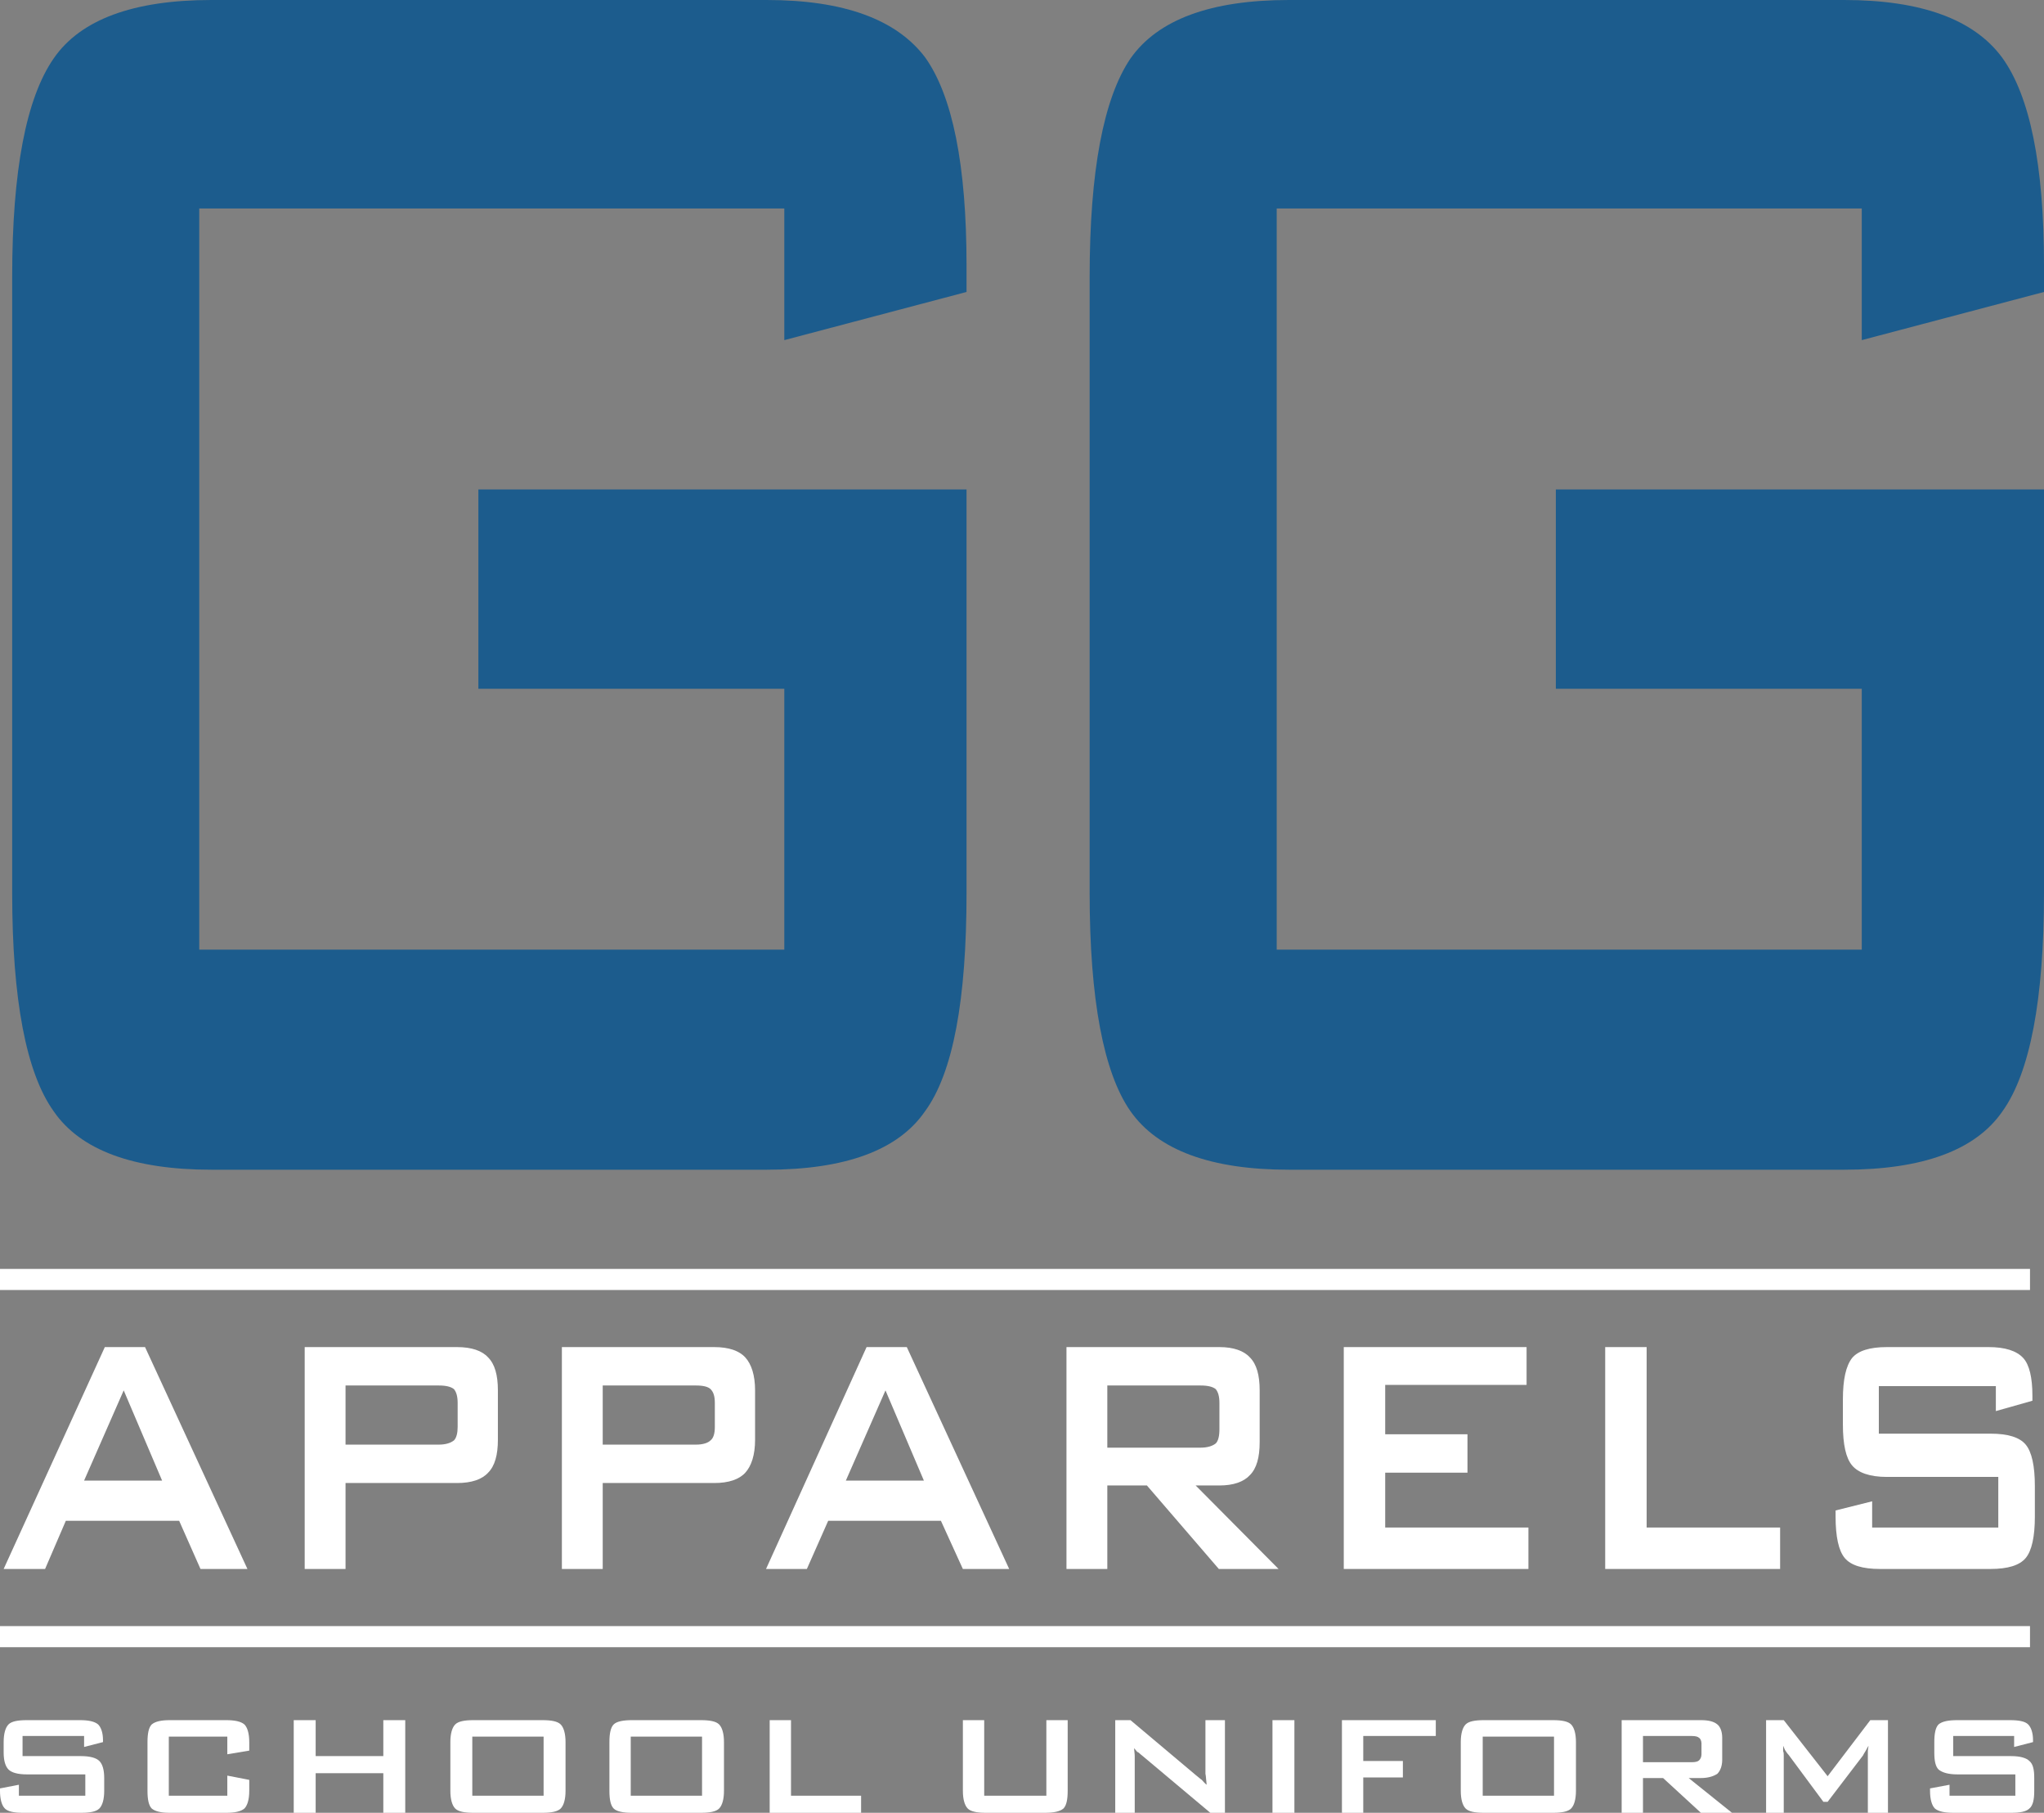 <?xml version="1.0" encoding="UTF-8"?>
<svg width="96.15px" height="85.256px" viewBox="0 0 96.15 85.256" version="1.1" xmlns="http://www.w3.org/2000/svg" xmlns:xlink="http://www.w3.org/1999/xlink">
    <rect x="0" y="0" width="96.15" height="85.256" fill="#808080" stroke="none"/>
    <title>logo-2</title>
    <g id="Page-1" stroke="none" stroke-width="1" fill="none" fill-rule="evenodd">
        <g id="Artboard" transform="translate(-0.584, -0.989)">
            <g id="logo-2" transform="translate(0.584, 0.989)">
                <path d="M36.894,9.804 L9.373,9.804 L9.373,44.663 L36.894,44.663 L36.894,32.394 L22.503,32.394 L22.503,23.02 L45.466,23.02 L45.466,41.997 C45.466,47.014 44.835,50.454 43.516,52.26 C42.255,54.095 39.761,55.012 36.063,55.012 L9.947,55.012 C6.277,55.012 3.783,54.095 2.522,52.26 C1.232,50.454 0.573,47.014 0.573,41.997 L0.573,13.015 C0.573,8.027 1.232,4.615 2.522,2.752 C3.783,0.917 6.277,-3.55271368e-15 9.947,-3.55271368e-15 L36.063,-3.55271368e-15 C39.703,-3.55271368e-15 42.169,0.917 43.516,2.695 C44.806,4.501 45.466,7.769 45.466,12.47 L45.466,13.731 L36.894,15.996 L36.894,9.804 Z" id="Fill-10" fill="#1C5C8D" fill-rule="nonzero"></path>
                <path d="M87.578,9.804 L60.057,9.804 L60.057,44.663 L87.578,44.663 L87.578,32.394 L73.187,32.394 L73.187,23.02 L96.15,23.02 L96.15,41.997 C96.15,47.014 95.49,50.454 94.2,52.26 C92.939,54.095 90.445,55.012 86.747,55.012 L60.631,55.012 C56.961,55.012 54.467,54.095 53.177,52.26 C51.916,50.454 51.257,47.014 51.257,41.997 L51.257,13.015 C51.257,8.027 51.916,4.615 53.177,2.752 C54.467,0.917 56.961,-3.55271368e-15 60.631,-3.55271368e-15 L86.747,-3.55271368e-15 C90.387,-3.55271368e-15 92.853,0.917 94.171,2.695 C95.49,4.501 96.15,7.769 96.15,12.47 L96.15,13.731 L87.578,15.996 L87.578,9.804 Z" id="Fill-12" fill="#1C5C8D" fill-rule="nonzero"></path>
                <path d="M0.172,73.789 L4.931,63.354 L6.823,63.354 L11.639,73.789 L9.431,73.789 L8.428,71.524 L3.096,71.524 L2.121,73.789 L0.172,73.789 Z M3.956,69.632 L7.625,69.632 L5.819,65.39 L3.956,69.632 Z" id="Fill-14" fill="#FFFFFF" fill-rule="nonzero"></path>
                <path d="M14.333,73.789 L14.333,63.354 L21.5,63.354 C22.188,63.354 22.675,63.526 22.962,63.841 C23.277,64.157 23.421,64.673 23.421,65.39 L23.421,67.712 C23.421,68.428 23.277,68.944 22.962,69.26 C22.675,69.575 22.188,69.747 21.5,69.747 L16.254,69.747 L16.254,73.789 L14.333,73.789 Z M20.64,65.16 L16.254,65.16 L16.254,67.941 L20.64,67.941 C20.984,67.941 21.213,67.855 21.356,67.74 C21.471,67.626 21.528,67.396 21.528,67.11 L21.528,65.992 C21.528,65.676 21.471,65.476 21.356,65.332 C21.213,65.218 20.984,65.16 20.64,65.16 L20.64,65.16 Z" id="Fill-16" fill="#FFFFFF" fill-rule="nonzero"></path>
                <path d="M26.431,73.789 L26.431,63.354 L33.598,63.354 C34.286,63.354 34.773,63.526 35.06,63.841 C35.347,64.157 35.519,64.673 35.519,65.39 L35.519,67.712 C35.519,68.428 35.347,68.944 35.06,69.26 C34.773,69.575 34.286,69.747 33.598,69.747 L28.352,69.747 L28.352,73.789 L26.431,73.789 Z M32.738,65.16 L28.352,65.16 L28.352,67.941 L32.738,67.941 C33.082,67.941 33.311,67.855 33.426,67.74 C33.569,67.626 33.626,67.396 33.626,67.11 L33.626,65.992 C33.626,65.676 33.569,65.476 33.426,65.332 C33.311,65.218 33.082,65.16 32.738,65.16 L32.738,65.16 Z" id="Fill-18" fill="#FFFFFF" fill-rule="nonzero"></path>
                <path d="M36.034,73.789 L40.764,63.354 L42.656,63.354 L47.472,73.789 L45.293,73.789 L44.261,71.524 L38.958,71.524 L37.955,73.789 L36.034,73.789 Z M39.789,69.632 L43.459,69.632 L41.653,65.39 L39.789,69.632 Z" id="Fill-20" fill="#FFFFFF" fill-rule="nonzero"></path>
                <path d="M50.167,73.789 L50.167,63.354 L57.362,63.354 C58.022,63.354 58.509,63.526 58.796,63.841 C59.111,64.157 59.255,64.673 59.255,65.39 L59.255,67.826 C59.255,68.543 59.111,69.059 58.796,69.374 C58.509,69.69 58.022,69.862 57.362,69.862 L56.244,69.862 L60.143,73.789 L57.334,73.789 L53.951,69.862 L52.088,69.862 L52.088,73.789 L50.167,73.789 Z M56.474,65.16 L52.088,65.16 L52.088,68.084 L56.474,68.084 C56.818,68.084 57.047,67.998 57.19,67.884 C57.305,67.769 57.362,67.54 57.362,67.224 L57.362,65.992 C57.362,65.676 57.305,65.476 57.19,65.332 C57.047,65.218 56.818,65.16 56.474,65.16 L56.474,65.16 Z" id="Fill-22" fill="#FFFFFF" fill-rule="nonzero"></path>
                <polygon id="Fill-24" fill="#FFFFFF" fill-rule="nonzero" points="63.211 73.789 63.211 63.354 71.811 63.354 71.811 65.132 65.16 65.132 65.16 67.454 69.03 67.454 69.03 69.26 65.16 69.26 65.16 71.84 71.897 71.84 71.897 73.789"></polygon>
                <polygon id="Fill-26" fill="#FFFFFF" fill-rule="nonzero" points="75.509 73.789 75.509 63.354 77.458 63.354 77.458 71.84 83.737 71.84 83.737 73.789"></polygon>
                <path d="M93.885,65.189 L88.381,65.189 L88.381,67.425 L93.627,67.425 C94.458,67.425 95.003,67.597 95.29,67.941 C95.576,68.285 95.72,68.944 95.72,69.89 L95.72,71.324 C95.72,72.27 95.576,72.929 95.29,73.273 C95.003,73.617 94.458,73.789 93.627,73.789 L88.438,73.789 C87.607,73.789 87.062,73.617 86.776,73.273 C86.489,72.929 86.346,72.27 86.346,71.324 L86.346,71.037 L88.066,70.607 L88.066,71.84 L94,71.84 L94,69.46 L88.754,69.46 C87.951,69.46 87.406,69.26 87.12,68.916 C86.833,68.572 86.69,67.941 86.69,66.995 L86.69,65.82 C86.69,64.874 86.833,64.243 87.12,63.87 C87.406,63.526 87.951,63.354 88.754,63.354 L93.541,63.354 C94.315,63.354 94.86,63.526 95.175,63.87 C95.462,64.186 95.605,64.788 95.605,65.648 L95.605,65.877 L93.885,66.364 L93.885,65.189 Z" id="Fill-28" fill="#FFFFFF" fill-rule="nonzero"></path>
                <line x1="0" y1="60.173" x2="95.491" y2="60.173" id="Stroke-30" stroke="#FFFFFF" stroke-width="0.992"></line>
                <line x1="0" y1="76.972" x2="95.491" y2="76.972" id="Stroke-32" stroke="#FFFFFF" stroke-width="0.992"></line>
                <path d="M3.956,81.644 L1.061,81.644 L1.061,82.59 L3.813,82.59 C4.243,82.59 4.529,82.676 4.673,82.819 C4.816,82.963 4.902,83.221 4.902,83.622 L4.902,84.224 C4.902,84.625 4.816,84.912 4.673,85.055 C4.529,85.199 4.243,85.256 3.813,85.256 L1.089,85.256 C0.659,85.256 0.373,85.199 0.229,85.055 C0.086,84.912 -3.10862447e-15,84.625 -3.10862447e-15,84.224 L-3.10862447e-15,84.109 L0.889,83.937 L0.889,84.453 L4.013,84.453 L4.013,83.45 L1.261,83.45 C0.831,83.45 0.545,83.364 0.401,83.221 C0.258,83.077 0.172,82.819 0.172,82.418 L0.172,81.931 C0.172,81.529 0.258,81.243 0.401,81.099 C0.545,80.956 0.831,80.899 1.261,80.899 L3.755,80.899 C4.157,80.899 4.443,80.956 4.615,81.099 C4.759,81.243 4.845,81.501 4.845,81.845 L4.845,81.931 L3.956,82.16 L3.956,81.644 Z" id="Fill-34" fill="#FFFFFF" fill-rule="nonzero"></path>
                <path d="M10.693,81.673 L7.941,81.673 L7.941,84.454 L10.693,84.454 L10.693,83.508 L11.725,83.708 L11.725,84.224 C11.725,84.626 11.639,84.912 11.496,85.056 C11.324,85.199 11.037,85.256 10.636,85.256 L7.998,85.256 C7.597,85.256 7.31,85.199 7.138,85.056 C6.995,84.912 6.938,84.626 6.938,84.224 L6.938,81.931 C6.938,81.53 6.995,81.243 7.138,81.1 C7.31,80.956 7.597,80.899 7.998,80.899 L10.636,80.899 C11.037,80.899 11.324,80.956 11.496,81.1 C11.639,81.243 11.725,81.53 11.725,81.931 L11.725,82.332 L10.693,82.504 L10.693,81.673 Z" id="Fill-36" fill="#FFFFFF" fill-rule="nonzero"></path>
                <polygon id="Fill-38" fill="#FFFFFF" fill-rule="nonzero" points="13.817 85.256 13.817 80.899 14.849 80.899 14.849 82.59 18.031 82.59 18.031 80.899 19.063 80.899 19.063 85.256 18.031 85.256 18.031 83.393 14.849 83.393 14.849 85.256"></polygon>
                <path d="M22.217,84.454 L25.571,84.454 L25.571,81.673 L22.217,81.673 L22.217,84.454 Z M21.185,81.931 C21.185,81.53 21.271,81.243 21.414,81.1 C21.557,80.956 21.844,80.899 22.274,80.899 L25.514,80.899 C25.944,80.899 26.23,80.956 26.374,81.1 C26.517,81.243 26.603,81.53 26.603,81.931 L26.603,84.224 C26.603,84.626 26.517,84.912 26.374,85.056 C26.23,85.199 25.944,85.256 25.514,85.256 L22.274,85.256 C21.844,85.256 21.557,85.199 21.414,85.056 C21.271,84.912 21.185,84.626 21.185,84.224 L21.185,81.931 Z" id="Fill-40" fill="#FFFFFF" fill-rule="nonzero"></path>
                <path d="M29.67,84.454 L33.024,84.454 L33.024,81.673 L29.67,81.673 L29.67,84.454 Z M28.667,81.931 C28.667,81.53 28.724,81.243 28.868,81.1 C29.011,80.956 29.326,80.899 29.728,80.899 L32.967,80.899 C33.397,80.899 33.684,80.956 33.827,81.1 C33.97,81.243 34.056,81.53 34.056,81.931 L34.056,84.224 C34.056,84.626 33.97,84.912 33.827,85.056 C33.684,85.199 33.397,85.256 32.967,85.256 L29.728,85.256 C29.326,85.256 29.011,85.199 28.868,85.056 C28.724,84.912 28.667,84.626 28.667,84.224 L28.667,81.931 Z" id="Fill-42" fill="#FFFFFF" fill-rule="nonzero"></path>
                <polygon id="Fill-43" fill="#FFFFFF" fill-rule="nonzero" points="36.206 85.256 36.206 80.899 37.209 80.899 37.209 84.453 40.506 84.453 40.506 85.256"></polygon>
                <path d="M46.297,80.899 L46.297,84.454 L49.221,84.454 L49.221,80.899 L50.224,80.899 L50.224,84.224 C50.224,84.626 50.167,84.912 50.024,85.056 C49.852,85.199 49.565,85.256 49.135,85.256 L46.383,85.256 C45.953,85.256 45.666,85.199 45.523,85.056 C45.38,84.912 45.294,84.626 45.294,84.224 L45.294,80.899 L46.297,80.899 Z" id="Fill-44" fill="#FFFFFF" fill-rule="nonzero"></path>
                <path d="M52.461,85.256 L52.461,80.899 L53.178,80.899 L56.245,83.479 C56.36,83.565 56.446,83.651 56.532,83.708 C56.618,83.794 56.675,83.88 56.761,83.937 C56.732,83.708 56.732,83.536 56.704,83.421 L56.704,83.192 L56.704,80.899 L57.621,80.899 L57.621,85.256 L56.933,85.256 L53.722,82.561 C53.636,82.504 53.579,82.418 53.493,82.389 C53.436,82.332 53.407,82.275 53.35,82.217 C53.35,82.332 53.378,82.475 53.378,82.59 L53.378,82.905 L53.378,85.256 L52.461,85.256 Z" id="Fill-45" fill="#FFFFFF" fill-rule="nonzero"></path>
                <polygon id="Fill-46" fill="#FFFFFF" fill-rule="nonzero" points="59.857 85.256 60.889 85.256 60.889 80.899 59.857 80.899"></polygon>
                <polygon id="Fill-47" fill="#FFFFFF" fill-rule="nonzero" points="63.125 85.256 63.125 80.899 67.54 80.899 67.54 81.644 64.128 81.644 64.128 82.819 65.992 82.819 65.992 83.593 64.128 83.593 64.128 85.256"></polygon>
                <path d="M69.747,84.454 L73.101,84.454 L73.101,81.673 L69.747,81.673 L69.747,84.454 Z M68.715,81.931 C68.715,81.53 68.801,81.243 68.944,81.1 C69.088,80.956 69.374,80.899 69.804,80.899 L73.044,80.899 C73.474,80.899 73.761,80.956 73.904,81.1 C74.047,81.243 74.133,81.53 74.133,81.931 L74.133,84.224 C74.133,84.626 74.047,84.912 73.904,85.056 C73.761,85.199 73.474,85.256 73.044,85.256 L69.804,85.256 C69.374,85.256 69.088,85.199 68.944,85.056 C68.801,84.912 68.715,84.626 68.715,84.224 L68.715,81.931 Z" id="Fill-48" fill="#FFFFFF" fill-rule="nonzero"></path>
                <path d="M76.283,85.256 L76.283,80.899 L80.01,80.899 C80.354,80.899 80.612,80.956 80.784,81.099 C80.927,81.214 81.013,81.443 81.013,81.73 L81.013,82.762 C81.013,83.049 80.927,83.278 80.784,83.421 C80.612,83.536 80.354,83.622 80.01,83.622 L79.436,83.622 L81.472,85.256 L80.01,85.256 L78.232,83.622 L77.286,83.622 L77.286,85.256 L76.283,85.256 Z M79.58,81.644 L77.286,81.644 L77.286,82.877 L79.58,82.877 C79.752,82.877 79.866,82.848 79.924,82.791 C79.981,82.733 80.038,82.647 80.038,82.504 L80.038,81.988 C80.038,81.873 79.981,81.759 79.924,81.73 C79.866,81.673 79.752,81.644 79.58,81.644 L79.58,81.644 Z" id="Fill-49" fill="#FFFFFF" fill-rule="nonzero"></path>
                <path d="M83.077,85.256 L83.077,80.899 L83.908,80.899 L85.972,83.536 L87.979,80.899 L88.81,80.899 L88.81,85.256 L87.864,85.256 L87.864,82.561 L87.864,82.361 C87.864,82.275 87.893,82.189 87.893,82.103 C87.836,82.217 87.778,82.303 87.75,82.361 C87.692,82.447 87.664,82.504 87.635,82.561 L85.972,84.74 L85.772,84.74 L84.138,82.533 C84.08,82.475 84.023,82.389 83.966,82.303 C83.937,82.246 83.908,82.16 83.88,82.103 L83.88,82.361 C83.908,82.418 83.908,82.504 83.908,82.561 L83.908,85.256 L83.077,85.256 Z" id="Fill-50" fill="#FFFFFF" fill-rule="nonzero"></path>
                <path d="M94.745,81.644 L91.878,81.644 L91.878,82.59 L94.602,82.59 C95.032,82.59 95.318,82.676 95.462,82.819 C95.634,82.963 95.691,83.221 95.691,83.622 L95.691,84.224 C95.691,84.625 95.634,84.912 95.462,85.055 C95.318,85.199 95.032,85.256 94.602,85.256 L91.907,85.256 C91.477,85.256 91.19,85.199 91.018,85.055 C90.875,84.912 90.789,84.625 90.789,84.224 L90.789,84.109 L91.706,83.937 L91.706,84.453 L94.802,84.453 L94.802,83.45 L92.079,83.45 C91.649,83.45 91.362,83.364 91.19,83.221 C91.047,83.077 90.99,82.819 90.99,82.418 L90.99,81.931 C90.99,81.529 91.047,81.243 91.19,81.099 C91.362,80.956 91.649,80.899 92.079,80.899 L94.544,80.899 C94.974,80.899 95.261,80.956 95.404,81.099 C95.548,81.243 95.634,81.501 95.634,81.845 L95.634,81.931 L94.745,82.16 L94.745,81.644 Z" id="Fill-51" fill="#FFFFFF" fill-rule="nonzero"></path>
            </g>
        </g>
    </g>
</svg>